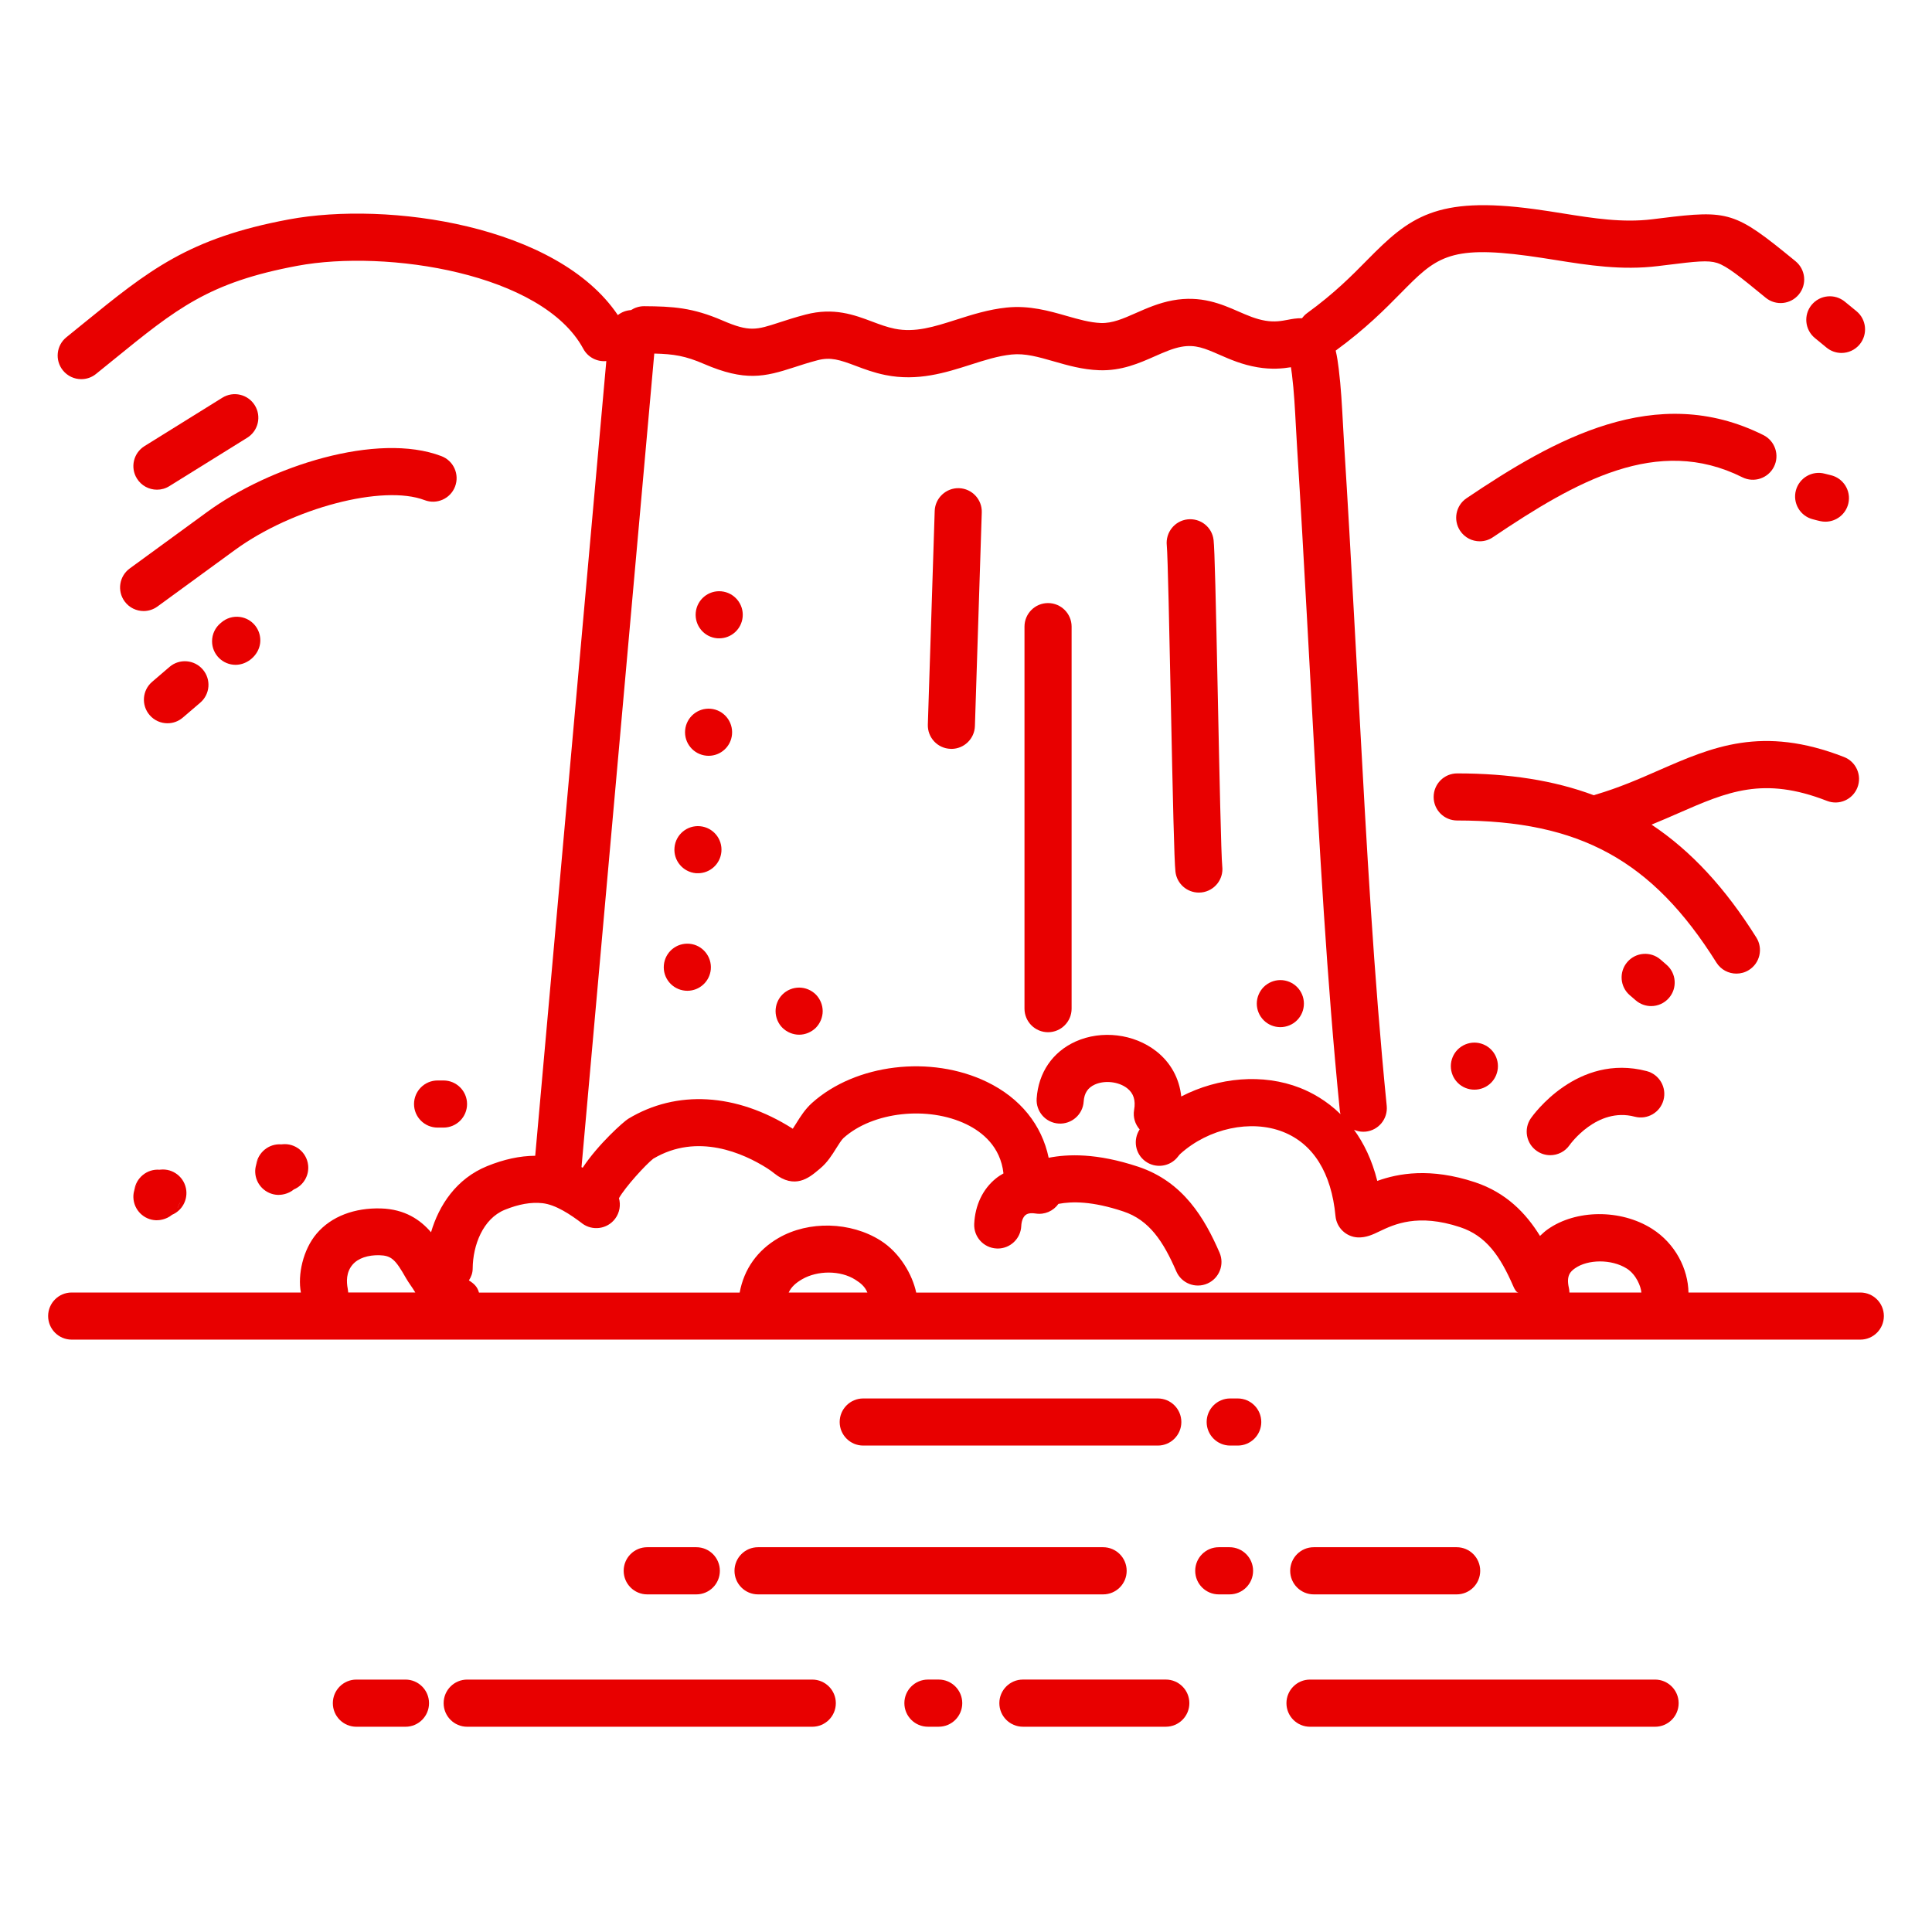 <?xml version="1.0" encoding="utf-8"?>
<!-- Generator: Adobe Illustrator 16.0.0, SVG Export Plug-In . SVG Version: 6.00 Build 0)  -->
<!DOCTYPE svg PUBLIC "-//W3C//DTD SVG 1.1//EN" "http://www.w3.org/Graphics/SVG/1.1/DTD/svg11.dtd">
<svg version="1.1" id="Calque_1" xmlns="http://www.w3.org/2000/svg" xmlns:xlink="http://www.w3.org/1999/xlink" x="0px" y="0px"
	 width="80px" height="80px" viewBox="0 0 80 80" enable-background="new 0 0 80 80" xml:space="preserve">
<g>
	<path fill="#E80000" d="M33.091,40.894c-0.259,0-0.51,0.104-0.691,0.285c-0.183,0.183-0.285,0.435-0.285,0.69
		s0.102,0.508,0.285,0.691c0.181,0.179,0.435,0.285,0.691,0.285c0.256,0,0.506-0.106,0.689-0.285
		c0.181-0.184,0.286-0.436,0.286-0.691s-0.105-0.508-0.286-0.69C33.597,40.998,33.347,40.894,33.091,40.894z"/>
	<path fill="#E80000" d="M53.017,42.532c0.256,0,0.509-0.102,0.69-0.285c0.183-0.181,0.285-0.431,0.285-0.69
		c0-0.256-0.102-0.506-0.285-0.688c-0.181-0.182-0.432-0.286-0.69-0.286c-0.256,0-0.507,0.104-0.69,0.286
		c-0.181,0.183-0.286,0.433-0.286,0.688c0,0.26,0.105,0.51,0.286,0.69C52.51,42.431,52.761,42.532,53.017,42.532z"/>
	<path fill="#E80000" d="M60.361,43.458c-0.181,0.181-0.285,0.433-0.285,0.688c0,0.26,0.104,0.51,0.285,0.69
		c0.183,0.184,0.435,0.285,0.69,0.285c0.256,0,0.51-0.102,0.69-0.285c0.183-0.181,0.285-0.435,0.285-0.69s-0.103-0.508-0.285-0.688
		c-0.181-0.182-0.432-0.286-0.69-0.286C60.796,43.172,60.544,43.276,60.361,43.458z"/>
	<path fill="#E80000" d="M63.391,46.303c-0.307,0.441-0.197,1.05,0.245,1.356c0.17,0.118,0.364,0.175,0.556,0.175
		c0.309,0,0.612-0.146,0.802-0.419c0.011-0.016,1.127-1.59,2.697-1.175c0.521,0.136,1.054-0.173,1.192-0.694
		c0.137-0.521-0.173-1.055-0.694-1.193C65.311,43.596,63.469,46.191,63.391,46.303z"/>
	<path fill="#E80000" d="M77.032,53.52h-7.116c-0.016-0.977-0.544-2.029-1.513-2.641c-1.298-0.821-3.152-0.797-4.313,0.023
		c-0.116,0.08-0.223,0.181-0.322,0.275c-0.584-0.946-1.402-1.793-2.688-2.222c-1.855-0.616-3.185-0.368-4.05-0.056
		c-0.221-0.883-0.566-1.572-0.962-2.117c0.118,0.052,0.246,0.081,0.381,0.081c0.032,0,0.065,0,0.098-0.004
		c0.536-0.054,0.927-0.531,0.874-1.068c-0.538-5.391-0.839-10.907-1.13-16.242l-0.229-4.166c-0.125-2.282-0.256-4.641-0.404-6.963
		c-0.019-0.288-0.034-0.579-0.049-0.869c-0.041-0.748-0.081-1.521-0.176-2.287c-0.031-0.258-0.069-0.509-0.125-0.746
		c1.237-0.902,2.046-1.721,2.696-2.381c1.428-1.449,1.962-1.991,5.27-1.542c0.385,0.052,0.764,0.113,1.14,0.172
		c1.343,0.214,2.73,0.435,4.237,0.251l0.385-0.047c1.191-0.148,1.688-0.203,2.063-0.084c0.416,0.133,0.959,0.577,1.945,1.384
		l0.07,0.058c0.417,0.341,1.032,0.279,1.373-0.138c0.342-0.417,0.28-1.031-0.137-1.373l-0.07-0.058
		c-2.435-1.992-2.691-2.073-5.483-1.727l-0.382,0.047c-1.233,0.15-2.428-0.04-3.693-0.242c-0.391-0.063-0.784-0.125-1.185-0.179
		c-4.083-0.554-5.183,0.341-6.921,2.105c-0.639,0.649-1.364,1.384-2.496,2.205c-0.082,0.059-0.147,0.131-0.205,0.208
		c-0.219-0.005-0.422,0.032-0.584,0.064c-0.268,0.05-0.545,0.104-0.936,0.038c-0.394-0.066-0.746-0.221-1.12-0.384
		c-0.688-0.3-1.545-0.674-2.717-0.457c-0.576,0.106-1.078,0.328-1.521,0.523c-0.524,0.231-0.976,0.432-1.455,0.414
		c-0.452-0.018-0.919-0.152-1.414-0.293c-0.726-0.208-1.547-0.444-2.484-0.347c-0.759,0.079-1.436,0.295-2.09,0.504
		c-0.914,0.292-1.703,0.543-2.545,0.373c-0.317-0.064-0.614-0.175-0.928-0.293c-0.746-0.281-1.593-0.599-2.761-0.294
		c-0.437,0.114-0.787,0.229-1.096,0.329c-0.944,0.308-1.229,0.4-2.34-0.08c-1.253-0.542-2.067-0.587-3.258-0.595
		c-0.198,0.001-0.382,0.061-0.537,0.161c-0.204,0.013-0.392,0.086-0.546,0.207c-2.507-3.725-9.513-4.729-13.624-3.961
		c-4.162,0.776-5.799,2.107-8.51,4.311c-0.224,0.182-0.456,0.371-0.699,0.567c-0.419,0.338-0.484,0.952-0.146,1.372
		C2.798,15.576,3.08,15.7,3.365,15.7c0.215,0,0.431-0.07,0.611-0.216c0.245-0.197,0.479-0.388,0.705-0.571
		c2.638-2.145,3.962-3.222,7.636-3.907c3.698-0.691,10.147,0.306,11.836,3.437c0.192,0.355,0.573,0.545,0.953,0.508l-2.944,32.907
		c-0.639,0.004-1.295,0.146-1.993,0.43c-1.275,0.52-1.992,1.619-2.321,2.737c-0.442-0.514-1.077-0.957-2.08-0.986
		c-1.072-0.029-2.041,0.317-2.657,1.043c-0.565,0.665-0.791,1.706-0.652,2.438H2.968c-0.539,0-0.975,0.437-0.975,0.974
		c0,0.54,0.437,0.977,0.975,0.977h74.064c0.539,0,0.975-0.437,0.975-0.977C78.007,53.956,77.571,53.52,77.032,53.52z M65.217,52.518
		c0.525-0.372,1.507-0.392,2.145,0.01c0.391,0.248,0.588,0.748,0.603,0.992h-2.979c0.001,0-0.003-0.108-0.021-0.185
		C64.845,52.813,65.037,52.646,65.217,52.518z M20.905,50.094c0.576-0.234,1.084-0.323,1.553-0.273
		c0.556,0.059,1.17,0.476,1.644,0.834c0,0.002,0,0.002,0,0.002c0.43,0.324,1.042,0.24,1.367-0.189
		c0.191-0.253,0.24-0.57,0.161-0.854c0.262-0.465,1.103-1.386,1.419-1.634c1.833-1.092,3.743-0.222,4.721,0.397
		c0.131,0.083,0.215,0.15,0.289,0.209c0.851,0.677,1.45,0.175,1.809-0.124l0.092-0.077c0.298-0.247,0.495-0.563,0.669-0.842
		c0.102-0.161,0.217-0.347,0.3-0.421c1.208-1.087,3.492-1.341,5.09-0.567c0.656,0.319,1.408,0.921,1.533,2.033
		c-0.11,0.062-0.217,0.13-0.316,0.211c-0.541,0.437-0.859,1.104-0.896,1.877c-0.026,0.539,0.389,0.996,0.927,1.021
		c0.016,0,0.032,0.002,0.047,0.002c0.517,0,0.949-0.407,0.974-0.929c0.01-0.209,0.074-0.374,0.176-0.457
		c0.112-0.092,0.289-0.084,0.417-0.064c0.378,0.061,0.738-0.106,0.947-0.399c0.565-0.106,1.393-0.118,2.686,0.313
		c1.082,0.358,1.66,1.252,2.195,2.483c0.214,0.494,0.789,0.719,1.284,0.504c0.494-0.215,0.72-0.789,0.505-1.283
		c-0.613-1.409-1.493-2.932-3.368-3.556c-1.725-0.573-2.918-0.525-3.707-0.37c-0.284-1.361-1.173-2.472-2.556-3.141
		c-2.323-1.124-5.437-0.75-7.243,0.87c-0.289,0.26-0.481,0.568-0.652,0.842c-0.042,0.067-0.096,0.153-0.145,0.227
		c-0.005-0.004-0.009-0.006-0.014-0.01c-2.32-1.469-4.798-1.614-6.801-0.401c-0.178,0.107-1.237,1.043-1.884,2.024
		c-0.016-0.01-0.033-0.016-0.049-0.023l3.013-33.689c0.812,0.02,1.29,0.097,2.057,0.429c1.702,0.736,2.521,0.534,3.719,0.145
		c0.284-0.093,0.604-0.197,0.984-0.297c0.545-0.142,0.917-0.018,1.582,0.232c0.354,0.134,0.756,0.285,1.228,0.38
		c1.34,0.271,2.5-0.1,3.525-0.427c0.586-0.188,1.139-0.364,1.699-0.422c0.561-0.058,1.108,0.099,1.744,0.282
		c0.584,0.168,1.189,0.342,1.879,0.368c0.931,0.034,1.665-0.292,2.315-0.579c0.379-0.167,0.736-0.325,1.088-0.39
		c0.585-0.108,0.98,0.065,1.58,0.327c0.443,0.194,0.946,0.414,1.577,0.52c0.586,0.099,1.044,0.054,1.386-0.002
		c0.013,0.082,0.027,0.18,0.042,0.298c0.087,0.7,0.125,1.438,0.163,2.152c0.016,0.297,0.032,0.595,0.051,0.891
		c0.147,2.313,0.277,4.668,0.403,6.946l0.229,4.165c0.292,5.357,0.594,10.895,1.136,16.33c0.005,0.051,0.017,0.101,0.029,0.147
		c-0.583-0.57-1.202-0.901-1.677-1.088c-1.539-0.603-3.37-0.443-4.918,0.356c-0.079-0.746-0.435-1.407-1.04-1.878
		c-0.921-0.718-2.26-0.88-3.332-0.399c-0.955,0.429-1.543,1.289-1.615,2.361c-0.036,0.537,0.371,1.002,0.908,1.037
		c0.535,0.035,1.002-0.37,1.038-0.907c0.023-0.353,0.172-0.578,0.466-0.71c0.411-0.184,0.985-0.118,1.336,0.155
		c0.264,0.207,0.357,0.498,0.287,0.896c-0.053,0.303,0.042,0.594,0.23,0.809c-0.281,0.427-0.187,1.004,0.228,1.313
		c0.431,0.323,1.042,0.234,1.365-0.196c0.046-0.062,0.077-0.093,0.094-0.108c1.173-1.055,2.918-1.429,4.242-0.911
		c1.258,0.492,2.012,1.7,2.18,3.491c0.046,0.483,0.441,0.861,0.928,0.883c0.339,0.012,0.613-0.115,0.903-0.256
		c0.59-0.281,1.577-0.751,3.333-0.167c1.081,0.358,1.659,1.206,2.195,2.437c0.053,0.124,0.13,0.27,0.222,0.27H37.938
		c-0.155-0.732-0.668-1.646-1.479-2.157c-1.23-0.777-2.969-0.832-4.228-0.1c-0.866,0.503-1.423,1.28-1.603,2.257H19.833
		c-0.065-0.244-0.209-0.374-0.417-0.504c0.097-0.151,0.156-0.305,0.157-0.498C19.581,51.567,19.995,50.463,20.905,50.094z
		 M35.916,53.52h-3.258c0.116-0.244,0.3-0.399,0.555-0.549c0.636-0.368,1.583-0.376,2.203,0.018
		C35.647,53.134,35.814,53.275,35.916,53.52z M14.399,53.364c-0.056-0.291-0.068-0.683,0.199-0.996
		c0.231-0.271,0.639-0.403,1.112-0.392c0.495,0.014,0.661,0.171,1.1,0.946c0.114,0.201,0.241,0.353,0.387,0.597h-2.779
		C14.418,53.52,14.413,53.433,14.399,53.364z"/>
	<path fill="#E80000" d="M44.373,41.766V25.947c0-0.538-0.437-0.975-0.976-0.975s-0.975,0.437-0.975,0.975v15.819
		c0,0.539,0.437,0.976,0.975,0.976S44.373,42.305,44.373,41.766z"/>
	<path fill="#E80000" d="M47.942,59.858c0.539,0,0.975-0.438,0.975-0.975c0-0.539-0.437-0.976-0.975-0.976H35.745
		c-0.539,0-0.976,0.437-0.976,0.976c0,0.537,0.437,0.975,0.976,0.975H47.942z"/>
	<path fill="#E80000" d="M45.677,64.067H31.389c-0.539,0-0.975,0.437-0.975,0.977c0,0.539,0.436,0.976,0.975,0.976h14.288
		c0.539,0,0.976-0.437,0.976-0.976C46.652,64.504,46.216,64.067,45.677,64.067z"/>
	<path fill="#E80000" d="M28.833,64.067H26.8c-0.539,0-0.975,0.437-0.975,0.977c0,0.539,0.437,0.976,0.975,0.976h2.033
		c0.539,0,0.975-0.437,0.975-0.976C29.808,64.504,29.372,64.067,28.833,64.067z"/>
	<path fill="#E80000" d="M49.491,65.044c0,0.539,0.437,0.976,0.976,0.976h0.445c0.539,0,0.976-0.437,0.976-0.976
		c0-0.54-0.437-0.977-0.976-0.977h-0.445C49.928,64.067,49.491,64.504,49.491,65.044z"/>
	<path fill="#E80000" d="M61.292,65.044c0-0.54-0.436-0.977-0.975-0.977H54.4c-0.539,0-0.976,0.437-0.976,0.977
		c0,0.539,0.437,0.976,0.976,0.976h5.917C60.856,66.02,61.292,65.583,61.292,65.044z"/>
	<path fill="#E80000" d="M33.633,69.548H19.345c-0.539,0-0.975,0.438-0.975,0.977s0.437,0.976,0.975,0.976h14.289
		c0.539,0,0.976-0.437,0.976-0.976S34.172,69.548,33.633,69.548z"/>
	<path fill="#E80000" d="M68.533,69.548H54.244c-0.539,0-0.975,0.438-0.975,0.977s0.437,0.976,0.975,0.976h14.289
		c0.539,0,0.976-0.437,0.976-0.976S69.071,69.548,68.533,69.548z"/>
	<path fill="#E80000" d="M16.79,69.548h-2.033c-0.539,0-0.975,0.438-0.975,0.977s0.436,0.976,0.975,0.976h2.033
		c0.539,0,0.975-0.437,0.975-0.976S17.328,69.548,16.79,69.548z"/>
	<path fill="#E80000" d="M37.448,70.524c0,0.539,0.437,0.976,0.976,0.976h0.445c0.539,0,0.976-0.437,0.976-0.976
		s-0.437-0.977-0.976-0.977h-0.445C37.884,69.548,37.448,69.985,37.448,70.524z"/>
	<path fill="#E80000" d="M49.249,70.524c0-0.539-0.437-0.977-0.975-0.977h-5.917c-0.539,0-0.976,0.438-0.976,0.977
		s0.437,0.976,0.976,0.976h5.917C48.812,71.5,49.249,71.063,49.249,70.524z"/>
	<path fill="#E80000" d="M51.251,59.858c0.539,0,0.976-0.438,0.976-0.975c0-0.539-0.437-0.976-0.976-0.976H50.94
		c-0.539,0-0.975,0.437-0.975,0.976c0,0.537,0.437,0.975,0.975,0.975H51.251z"/>
	<path fill="#E80000" d="M76.872,12.885l-0.484-0.396c-0.417-0.341-1.031-0.28-1.373,0.136s-0.28,1.031,0.136,1.373l0.483,0.396
		c0.181,0.149,0.4,0.221,0.618,0.221c0.282,0,0.562-0.122,0.755-0.357C77.348,13.841,77.288,13.226,76.872,12.885z"/>
	<path fill="#E80000" d="M6.522,25.113l3.207-2.34c2.384-1.74,6.128-2.723,7.855-2.063c0.503,0.192,1.067-0.06,1.259-0.563
		c0.192-0.503-0.06-1.067-0.563-1.259c-2.649-1.012-7.098,0.411-9.7,2.31l-3.208,2.341c-0.435,0.318-0.53,0.928-0.212,1.363
		c0.191,0.262,0.488,0.4,0.789,0.4C6.147,25.301,6.348,25.24,6.522,25.113z"/>
	<path fill="#E80000" d="M74.364,20.306c-0.139,0.521,0.17,1.055,0.691,1.193c0.137,0.038,0.239,0.062,0.314,0.079
		c0.073,0.017,0.146,0.024,0.217,0.024c0.445,0,0.847-0.306,0.951-0.759c0.12-0.525-0.209-1.048-0.734-1.168
		c-0.059-0.013-0.138-0.032-0.244-0.061C75.039,19.475,74.504,19.785,74.364,20.306z"/>
	<path fill="#E80000" d="M61.273,22.414c0.187,0,0.377-0.054,0.543-0.167c3.436-2.313,6.813-4.244,10.331-2.484
		c0.481,0.24,1.067,0.045,1.309-0.437c0.241-0.481,0.045-1.067-0.436-1.309c-4.454-2.227-8.681,0.181-12.292,2.612
		c-0.447,0.3-0.565,0.906-0.265,1.353C60.651,22.263,60.959,22.414,61.273,22.414z"/>
	<path fill="#E80000" d="M7.021,27.614l-0.722,0.619c-0.409,0.35-0.456,0.966-0.105,1.375c0.193,0.226,0.466,0.341,0.741,0.341
		c0.225,0,0.451-0.077,0.635-0.235l0.721-0.617c0.41-0.351,0.457-0.966,0.106-1.375S7.43,27.263,7.021,27.614z"/>
	<path fill="#E80000" d="M10.779,26.512c0-0.477-0.35-0.894-0.835-0.964c-0.293-0.042-0.576,0.05-0.783,0.232L9.13,25.806
		c-0.214,0.179-0.349,0.448-0.349,0.748c0,0.539,0.437,0.975,0.975,0.975c0.488,0,0.943-0.393,1.013-0.875
		C10.776,26.605,10.779,26.559,10.779,26.512z"/>
	<path fill="#E80000" d="M69.008,39.949l-0.25-0.217c-0.408-0.351-1.024-0.305-1.375,0.104s-0.305,1.025,0.104,1.375l0.245,0.211
		c0.185,0.159,0.412,0.238,0.638,0.238c0.273,0,0.545-0.114,0.738-0.337C69.46,40.917,69.416,40.301,69.008,39.949z"/>
	<path fill="#E80000" d="M75.649,33.162c0.502,0.197,1.067-0.051,1.263-0.553c0.196-0.501-0.053-1.068-0.555-1.263
		c-3.39-1.322-5.459-0.415-7.651,0.543c-0.816,0.358-1.66,0.728-2.637,1.016c-0.025,0.006-0.048,0.016-0.071,0.025
		c-1.649-0.616-3.513-0.905-5.659-0.905c-0.539,0-0.975,0.437-0.975,0.976c0,0.54,0.436,0.974,0.975,0.974
		c5.071,0,8.081,1.651,10.735,5.884c0.185,0.295,0.502,0.456,0.827,0.456c0.177,0,0.356-0.047,0.518-0.149
		c0.456-0.285,0.594-0.888,0.308-1.344c-1.281-2.043-2.695-3.582-4.34-4.676c0.388-0.157,0.756-0.319,1.102-0.47
		C71.534,32.782,73.012,32.134,75.649,33.162z"/>
	<path fill="#E80000" d="M6.5,20.277c0.175,0,0.354-0.047,0.514-0.148l3.223-2.003c0.458-0.285,0.598-0.887,0.313-1.344
		c-0.284-0.458-0.886-0.598-1.344-0.313l-3.223,2.004c-0.457,0.284-0.598,0.886-0.313,1.343C5.855,20.114,6.174,20.277,6.5,20.277z"
		/>
	<path fill="#E80000" d="M29.867,24.485c-0.537-0.048-1.009,0.347-1.058,0.883c-0.049,0.537,0.346,1.013,0.882,1.061
		c0.032,0.003,0.061,0.003,0.091,0.003c0.5,0,0.924-0.381,0.97-0.887C30.801,25.008,30.403,24.535,29.867,24.485z"/>
	<path fill="#E80000" d="M28.548,39.079c-0.537-0.047-1.01,0.347-1.059,0.884s0.347,1.009,0.883,1.059
		c0.03,0.002,0.061,0.004,0.091,0.004c0.497,0,0.924-0.38,0.97-0.888C29.479,39.603,29.084,39.126,28.548,39.079z"/>
	<path fill="#E80000" d="M28.989,34.212c-0.537-0.049-1.012,0.346-1.059,0.884c-0.051,0.535,0.347,1.011,0.883,1.061
		c0.029,0.002,0.059,0.002,0.087,0.002c0.5,0,0.924-0.38,0.971-0.888C29.92,34.734,29.525,34.262,28.989,34.212z"/>
	<path fill="#E80000" d="M29.428,29.348c-0.537-0.046-1.009,0.349-1.058,0.885c-0.049,0.535,0.346,1.009,0.883,1.059
		c0.029,0.002,0.059,0.004,0.09,0.004c0.498,0,0.924-0.38,0.968-0.887C30.359,29.873,29.965,29.396,29.428,29.348z"/>
	<path fill="#E80000" d="M48.48,29.013c0.085,4.104,0.141,6.628,0.193,7.083c0.057,0.498,0.479,0.864,0.968,0.864
		c0.037,0,0.075-0.002,0.113-0.006c0.535-0.063,0.919-0.545,0.857-1.08c-0.045-0.4-0.121-4.005-0.181-6.902
		c-0.087-4.199-0.133-6.22-0.178-6.611c-0.061-0.533-0.538-0.913-1.077-0.855c-0.534,0.059-0.918,0.543-0.861,1.077
		C48.354,22.951,48.424,26.312,48.48,29.013z"/>
	<path fill="#E80000" d="M39.711,20.214c-0.533-0.016-0.99,0.405-1.007,0.943l-0.284,8.845c-0.018,0.54,0.405,0.99,0.943,1.006
		c0.01,0,0.022,0.002,0.032,0.002c0.524,0,0.957-0.417,0.974-0.945l0.284-8.845C40.671,20.682,40.249,20.232,39.711,20.214z"/>
	<path fill="#E80000" d="M18.12,44.74c-0.539,0-0.976,0.438-0.976,0.977c0,0.537,0.437,0.974,0.976,0.974h0.244
		c0.539,0,0.976-0.437,0.976-0.974c0-0.539-0.437-0.977-0.976-0.977H18.12z"/>
	<path fill="#E80000" d="M11.509,49.478c0.005,0,0.013,0,0.021,0c0.094,0,0.39-0.018,0.64-0.227
		c0.386-0.163,0.636-0.564,0.589-1.004c-0.058-0.535-0.539-0.923-1.073-0.865c-0.012,0.002-0.022,0.004-0.033,0.004
		c-0.519-0.042-0.979,0.336-1.047,0.852c-0.029,0.099-0.042,0.201-0.038,0.3C10.586,49.049,10.998,49.46,11.509,49.478z
		 M12.493,48.728c-0.022,0.095-0.059,0.184-0.105,0.258C12.43,48.911,12.466,48.826,12.493,48.728z M10.612,48.218
		c0.018-0.076,0.053-0.155,0.104-0.234C10.671,48.059,10.636,48.138,10.612,48.218z"/>
	<path fill="#E80000" d="M6.464,50.528c0.005,0,0.013,0,0.021,0c0.094,0,0.39-0.018,0.64-0.227c0.386-0.163,0.636-0.564,0.589-1.004
		c-0.058-0.535-0.539-0.923-1.073-0.865c-0.012,0.002-0.022,0.004-0.033,0.004c-0.519-0.042-0.979,0.336-1.047,0.852
		c-0.029,0.099-0.042,0.201-0.038,0.3C5.542,50.1,5.953,50.511,6.464,50.528z M7.448,49.778c-0.022,0.095-0.059,0.184-0.105,0.258
		C7.385,49.962,7.421,49.877,7.448,49.778z M5.567,49.269c0.018-0.076,0.053-0.155,0.104-0.234
		C5.626,49.109,5.591,49.188,5.567,49.269z"/>
</g>
</svg>
